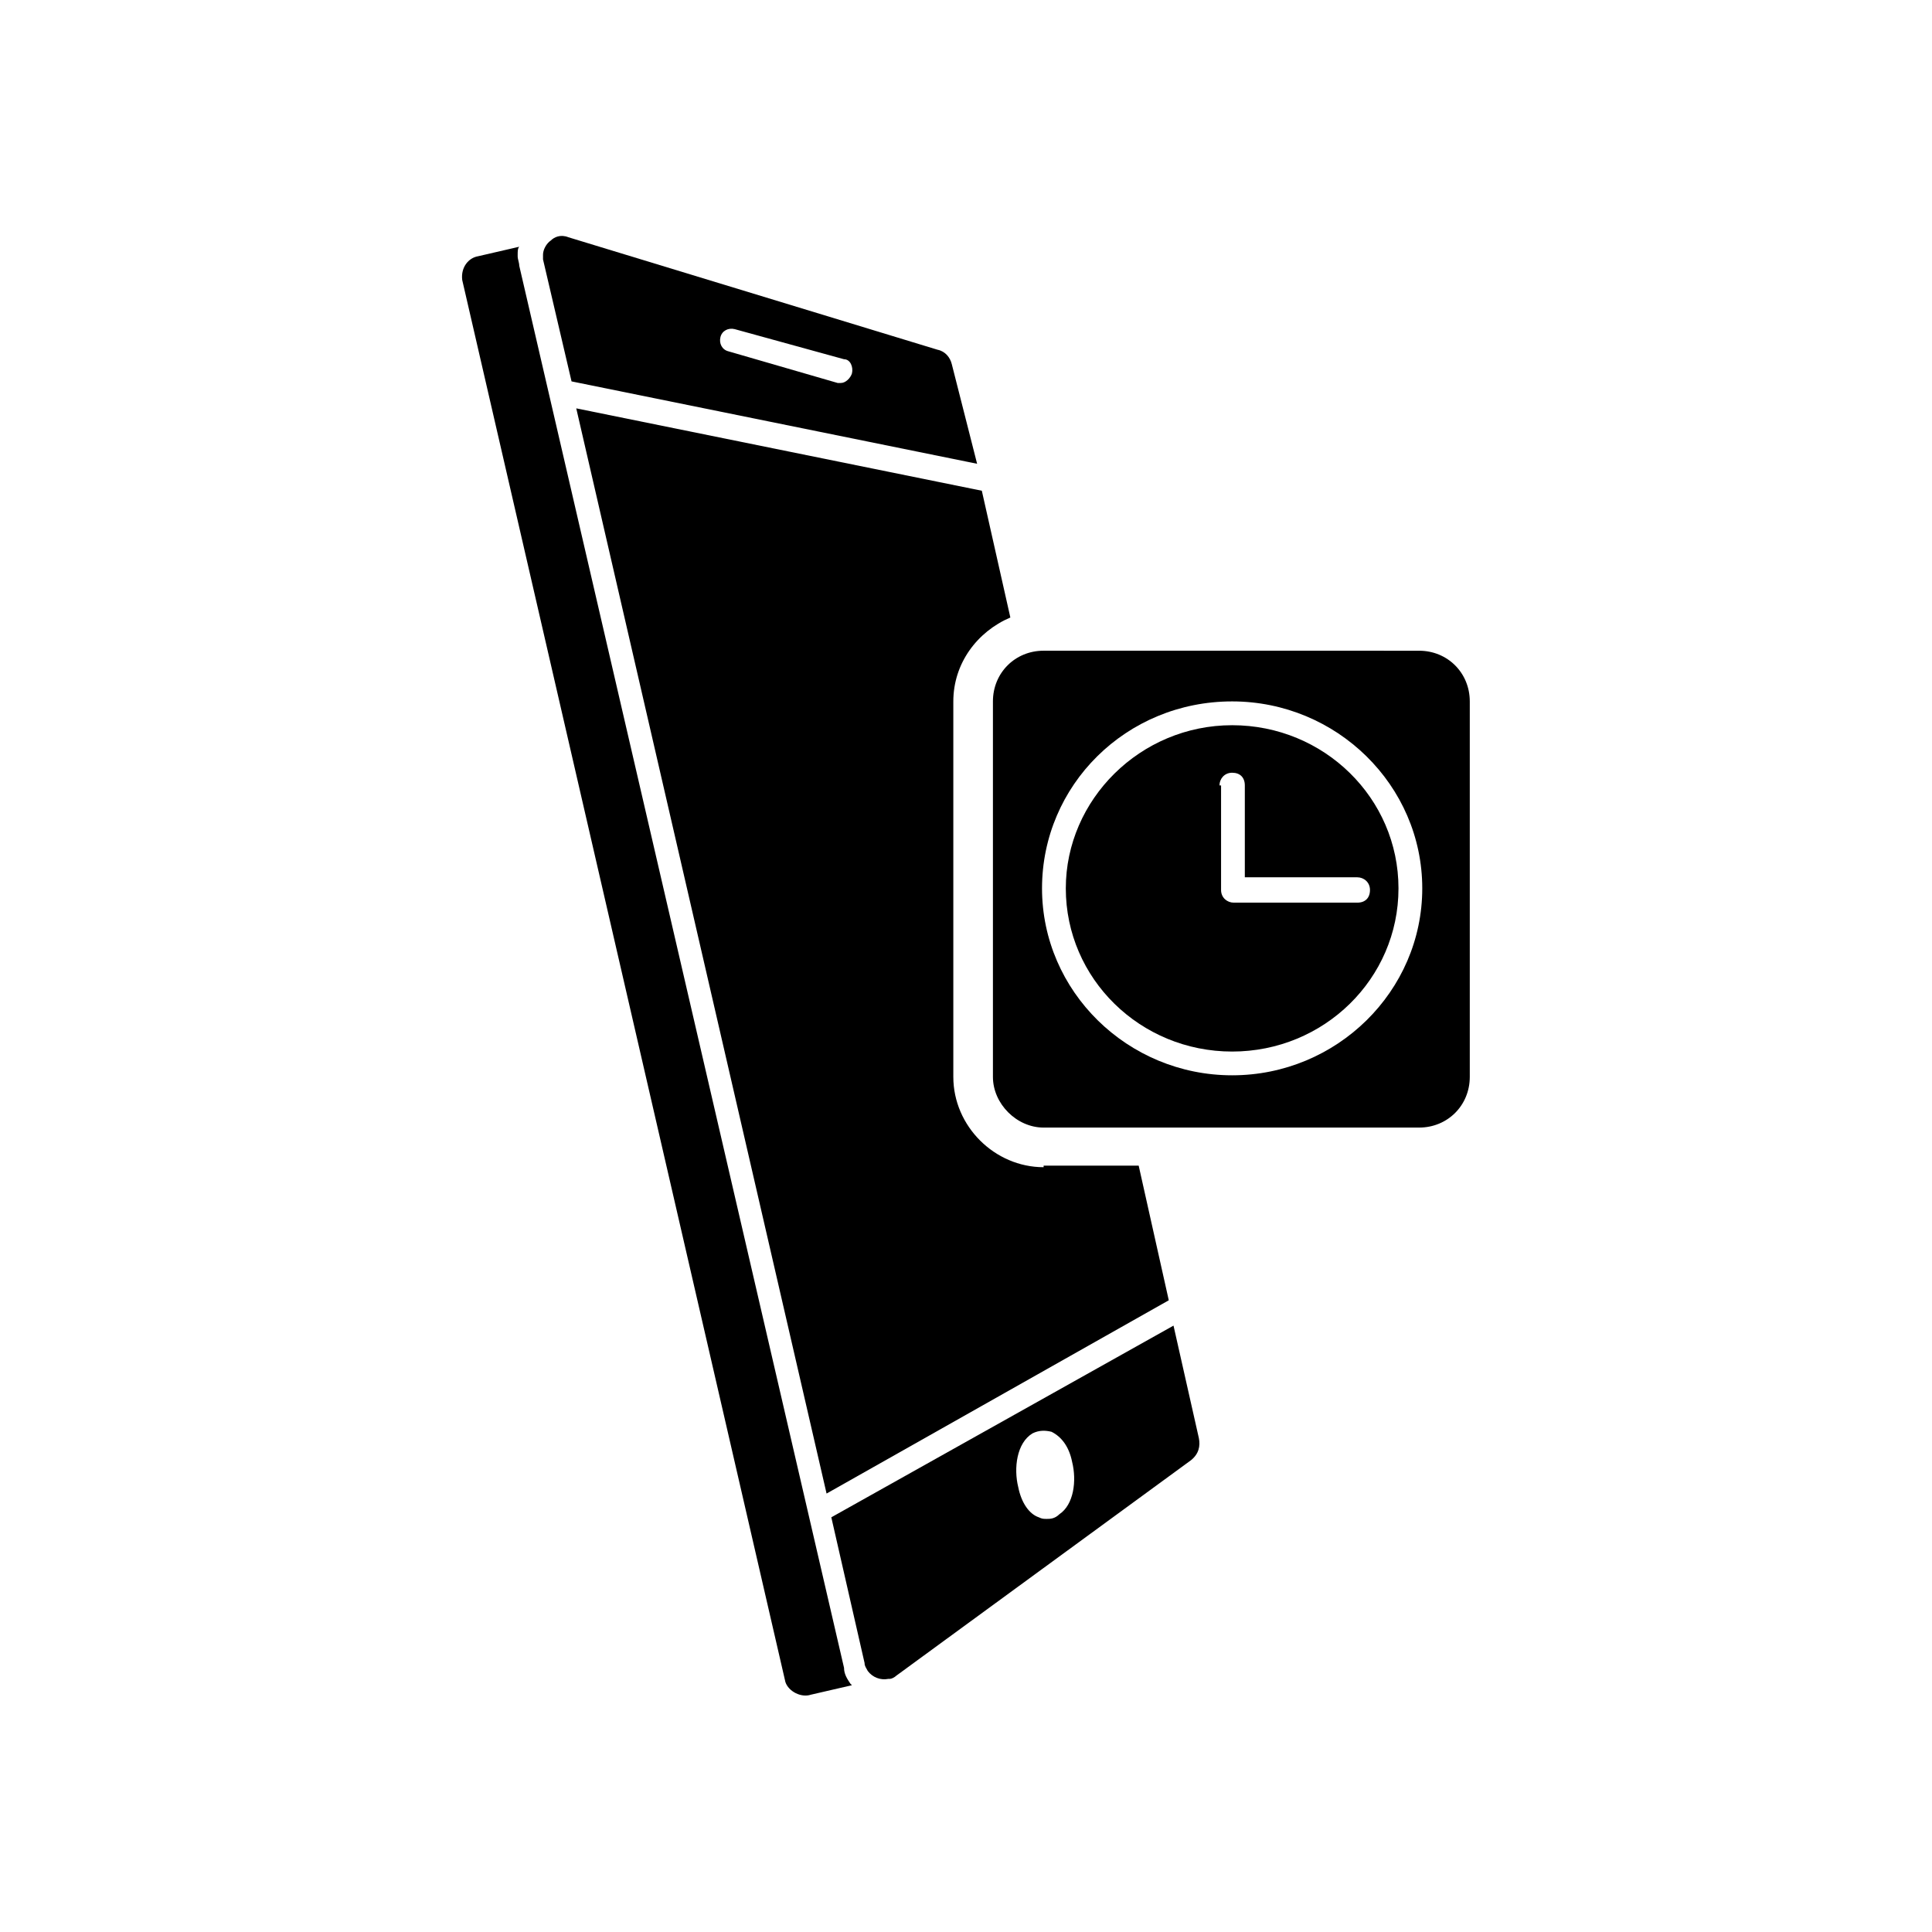 <?xml version="1.0" encoding="UTF-8"?>
<!-- Uploaded to: ICON Repo, www.iconrepo.com, Generator: ICON Repo Mixer Tools -->
<svg fill="#000000" width="800px" height="800px" version="1.1" viewBox="144 144 512 512" xmlns="http://www.w3.org/2000/svg">
 <g>
  <path d="m358.86 593.12 10.914-2.519-0.418-0.418c-0.84-1.258-1.68-2.519-1.68-4.199l-86.07-371.56c0-0.84-0.418-1.68-0.418-2.519v-0.418c0-0.84 0-1.68 0.418-2.098l-10.914 2.519c-2.519 0.418-4.617 2.938-4.199 6.297l85.648 371.56c0.84 2.516 4.199 4.195 6.719 3.356z"/>
  <path d="m294.62 206.87c-2.098-0.84-3.777 0-4.617 0.84-1.258 0.84-2.098 2.519-2.098 3.777v1.258l7.559 32.328 107.48 21.832-6.723-26.449c-0.418-1.68-1.68-3.359-3.777-3.777zm75.152 36.105c-0.418 1.258-1.68 2.519-2.938 2.519h-0.84l-28.969-8.395c-1.68-0.418-2.519-2.098-2.098-3.777 0.418-1.68 2.098-2.519 3.777-2.098l28.969 7.977c1.68-0.004 2.519 2.094 2.098 3.773z"/>
  <path d="m461.71 525.11-6.719-29.809-90.684 50.801 8.816 38.625c0 0.84 0.418 1.258 0.84 2.098 1.258 1.68 3.359 2.519 5.457 2.098h0.418c0.418 0 1.258-0.418 1.68-0.84l78.09-57.098c2.102-1.676 2.523-3.773 2.102-5.875zm-40.305 21.414c-0.84 0-1.258 0-2.098-0.418-2.519-0.84-4.617-3.777-5.457-7.977-1.258-5.039-0.418-11.754 3.777-14.273 1.68-0.84 3.359-0.84 5.039-0.418 2.519 1.258 4.617 3.777 5.457 7.977 1.258 5.039 0.418 11.336-3.359 13.855-1.262 1.254-2.519 1.254-3.359 1.254z"/>
  <path d="m420.57 453.32c-13.016 0-23.93-10.914-23.93-23.93v-99.5c0-10.078 6.297-18.473 15.113-22.25l-7.559-33.59-107.48-21.832 66.336 287.59 90.688-51.219-7.977-35.688h-25.191z"/>
  <path d="m420.57 442.82h99.504c7.559 0 13.434-5.879 13.434-13.434v-99.504c0-7.559-5.879-13.434-13.434-13.434l-99.504-0.004c-7.559 0-13.434 5.879-13.434 13.434v99.504c0 7.137 6.297 13.438 13.434 13.438zm49.961-112.94c27.711 0 50.383 22.25 50.383 49.543 0 27.289-22.672 49.543-50.383 49.543s-50.383-22.25-50.383-49.543c0.004-27.293 22.254-49.543 50.383-49.543z"/>
  <path d="m426.45 379.43c0 23.93 19.734 43.242 44.082 43.242 24.352 0 44.082-19.312 44.082-43.242 0-23.93-19.734-43.242-44.082-43.242-24.352 0-44.082 19.73-44.082 43.242zm40.723-27.289c0-1.68 1.258-3.359 3.359-3.359 2.098 0 3.359 1.258 3.359 3.359v24.352h29.809c1.68 0 3.359 1.258 3.359 3.359 0 2.098-1.258 3.359-3.359 3.359h-32.746c-1.68 0-3.359-1.258-3.359-3.359v-27.711z"/>
 </g>
</svg>